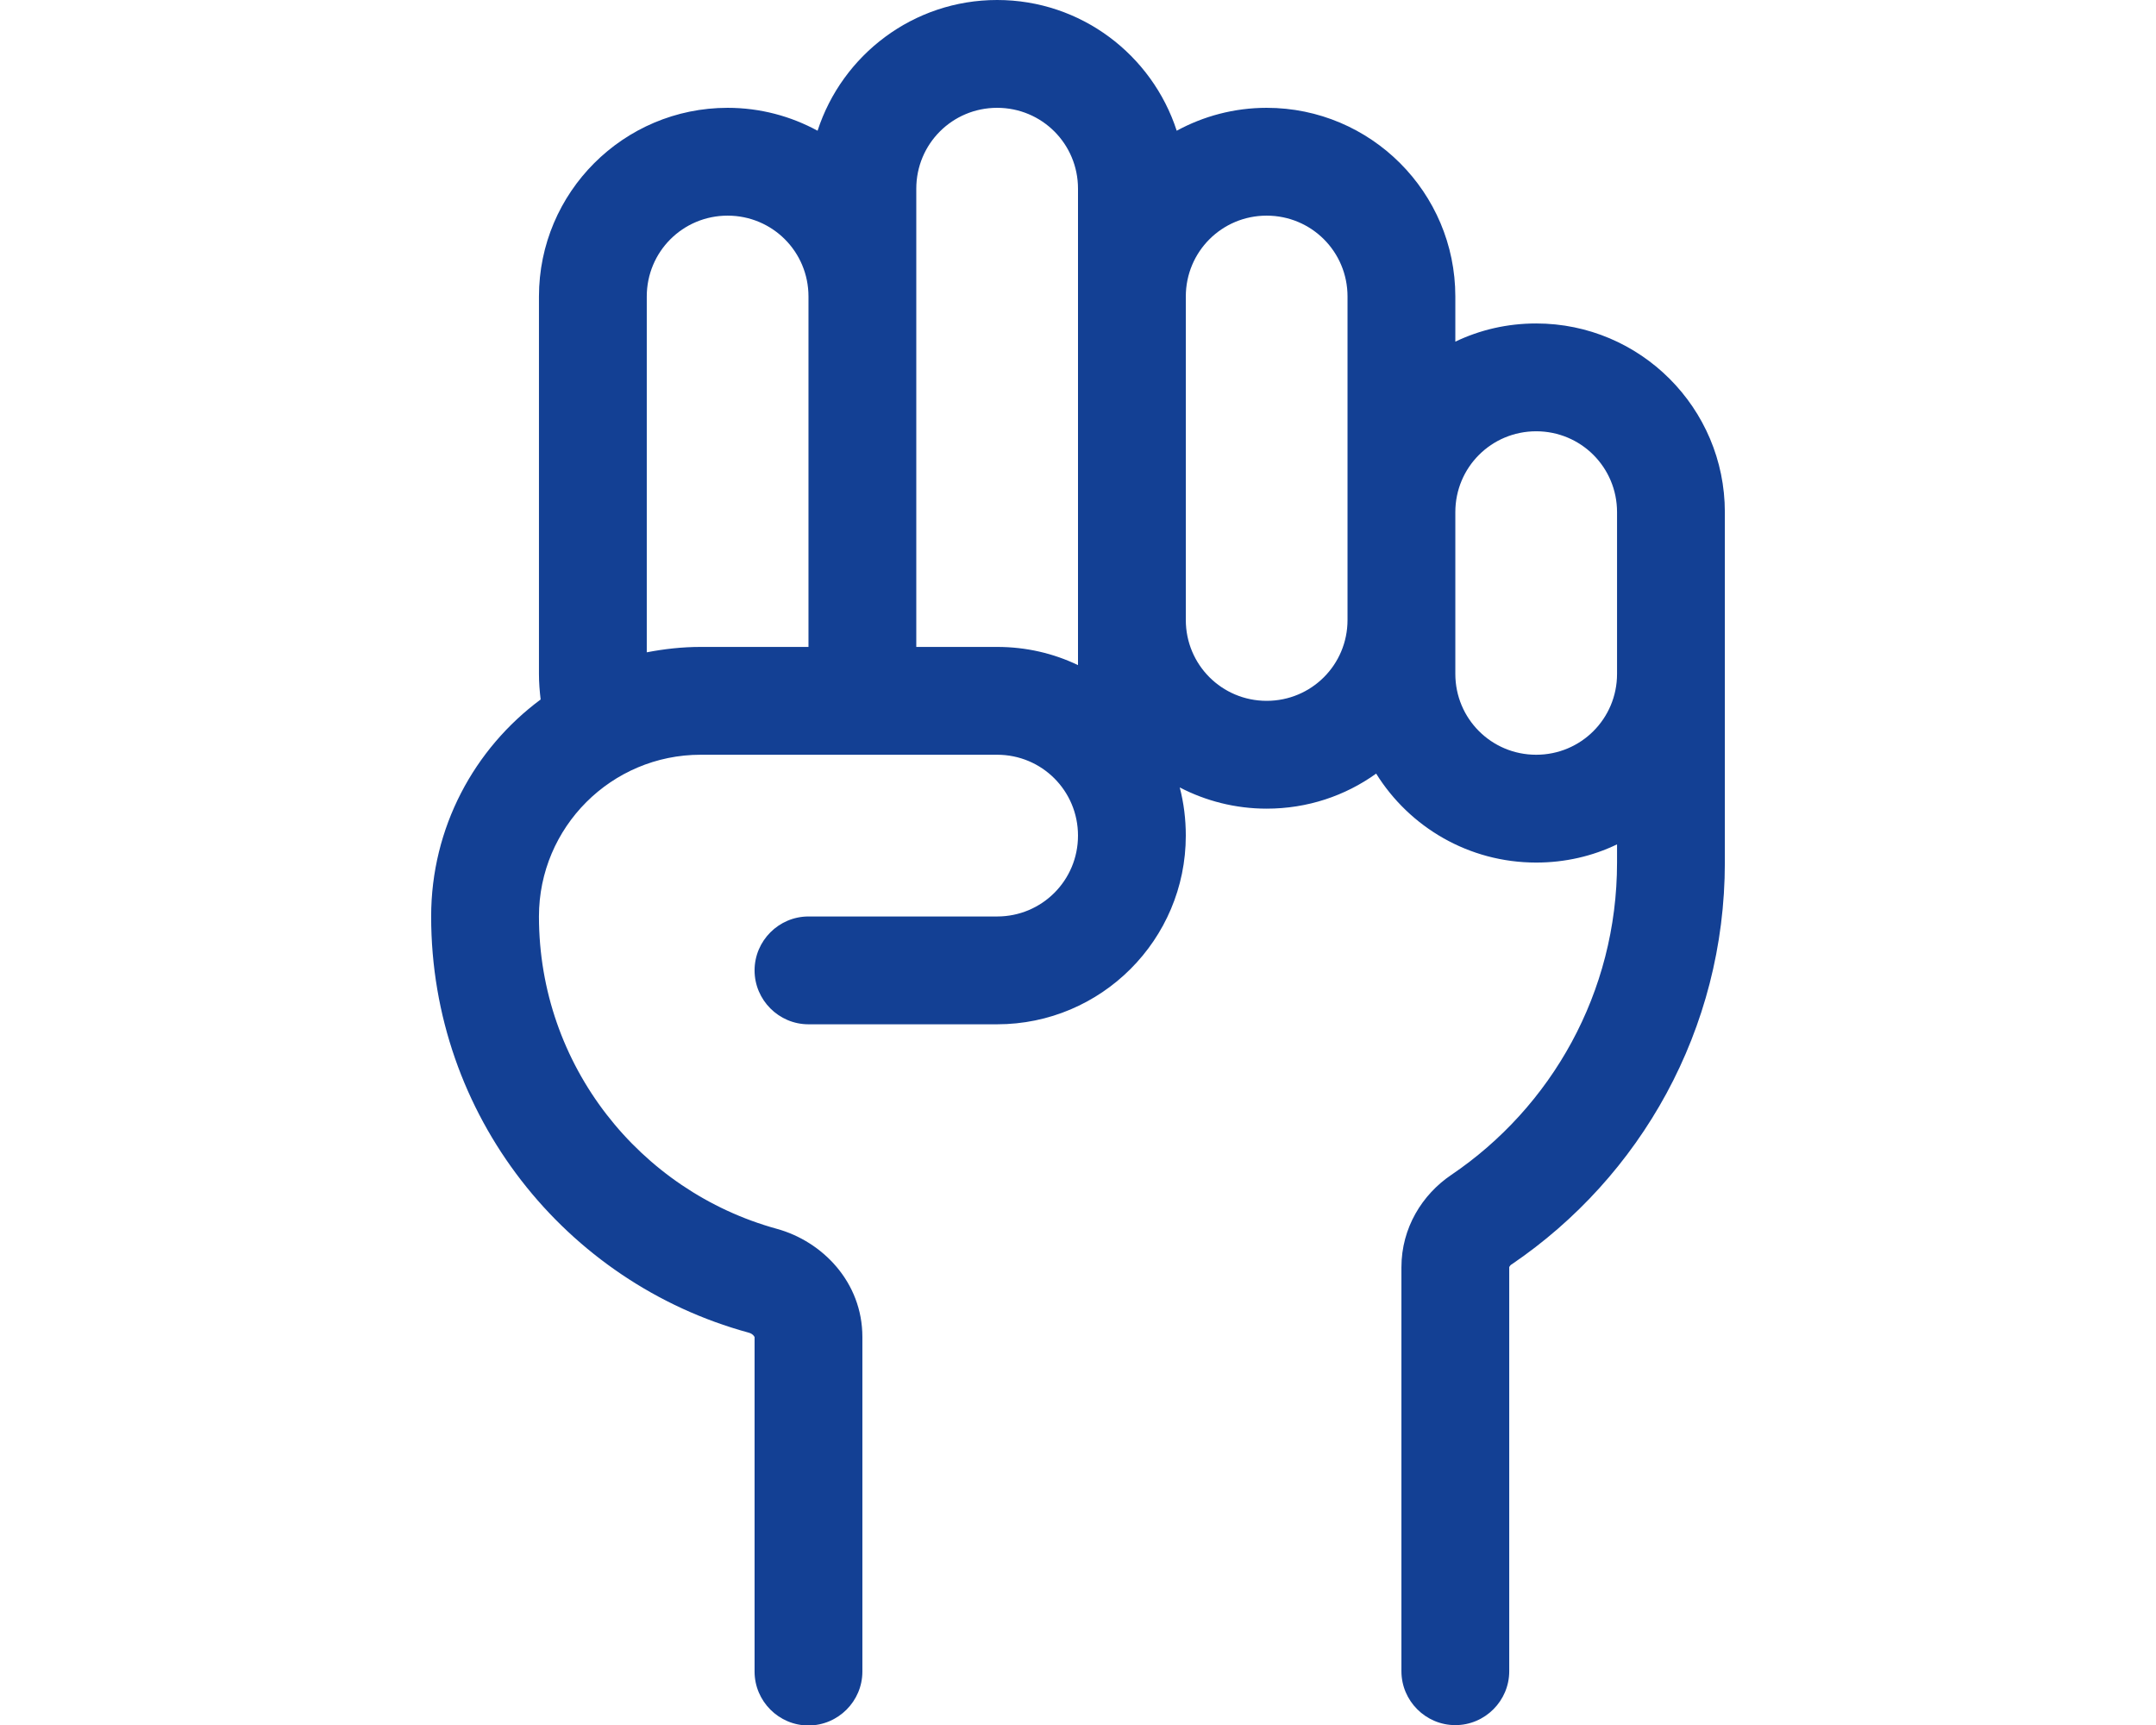 <?xml version="1.0" encoding="UTF-8"?>
<svg id="Ebene_1" xmlns="http://www.w3.org/2000/svg" version="1.1" viewBox="0 0 639.95 512">
  <!-- Generator: Adobe Illustrator 29.7.0, SVG Export Plug-In . SVG Version: 2.1.1 Build 138)  -->
  <path d="M350.175,233.7c7.7,4,16.5,6.3,25.8,6.3,12.1,0,23.3-3.8,32.5-10.4,9.9,15.9,27.5,26.4,47.5,26.4,8.6,0,16.7-1.9,24-5.4v5.4c0,38.6-19.5,72.6-49.2,92.7-8.6,5.8-14.8,15.7-14.8,27.4v119.9c0,8.8,7.2,16,16,16s16-7.2,16-16v-120l.1-.1c.1-.2.3-.5.7-.7,38.1-25.9,63.2-69.6,63.2-119.2v-104c0-30.9-25.1-56-56-56-8.6,0-16.7,1.9-24,5.4v-13.4c0-30.9-25.1-56-56-56-9.7,0-18.8,2.5-26.7,6.8C341.975,16.3,320.875-0,295.975-0s-46,16.3-53.3,38.8c-7.9-4.3-17-6.8-26.7-6.8-30.9,0-56,25.1-56,56v112c0,2.6.2,5.1.5,7.6-19.7,14.6-32.5,38-32.5,64.4,0,59,39.9,108.7,94.2,123.5.8.2,1.3.6,1.6,1,.1.2.2.3.2.3h0v99.3c0,8.8,7.2,16,16,16s16-7.2,16-16v-99.3c0-16.3-11.9-28.4-25.4-32.1-40.7-11.2-70.6-48.5-70.6-92.7,0-26.5,21.5-48,48-48h88c13.3,0,24,10.7,24,24,0,13.3-10.7,24-24,24h-56c-8.8,0-16,7.2-16,16s7.2,16,16,16h56c30.9,0,56-25.1,56-56,0-4.9-.6-9.7-1.8-14.3ZM319.975,197.4c-7.3-3.5-15.4-5.4-24-5.4h-24V56c0-13.3,10.7-24,24-24s24,10.7,24,24v141.4ZM239.975,192h-32c-5.5,0-10.8.6-16,1.6v-105.6c0-13.3,10.7-24,24-24s24,10.7,24,24v104ZM479.975,192v8c0,13.3-10.7,24-24,24s-24-10.7-24-24v-48c0-13.3,10.7-24,24-24s24,10.7,24,24v40ZM351.975,88c0-13.3,10.7-24,24-24s24,10.7,24,24v96c0,13.3-10.7,24-24,24s-24-10.7-24-24v-96Z" style="fill: #134094;"/>
</svg>